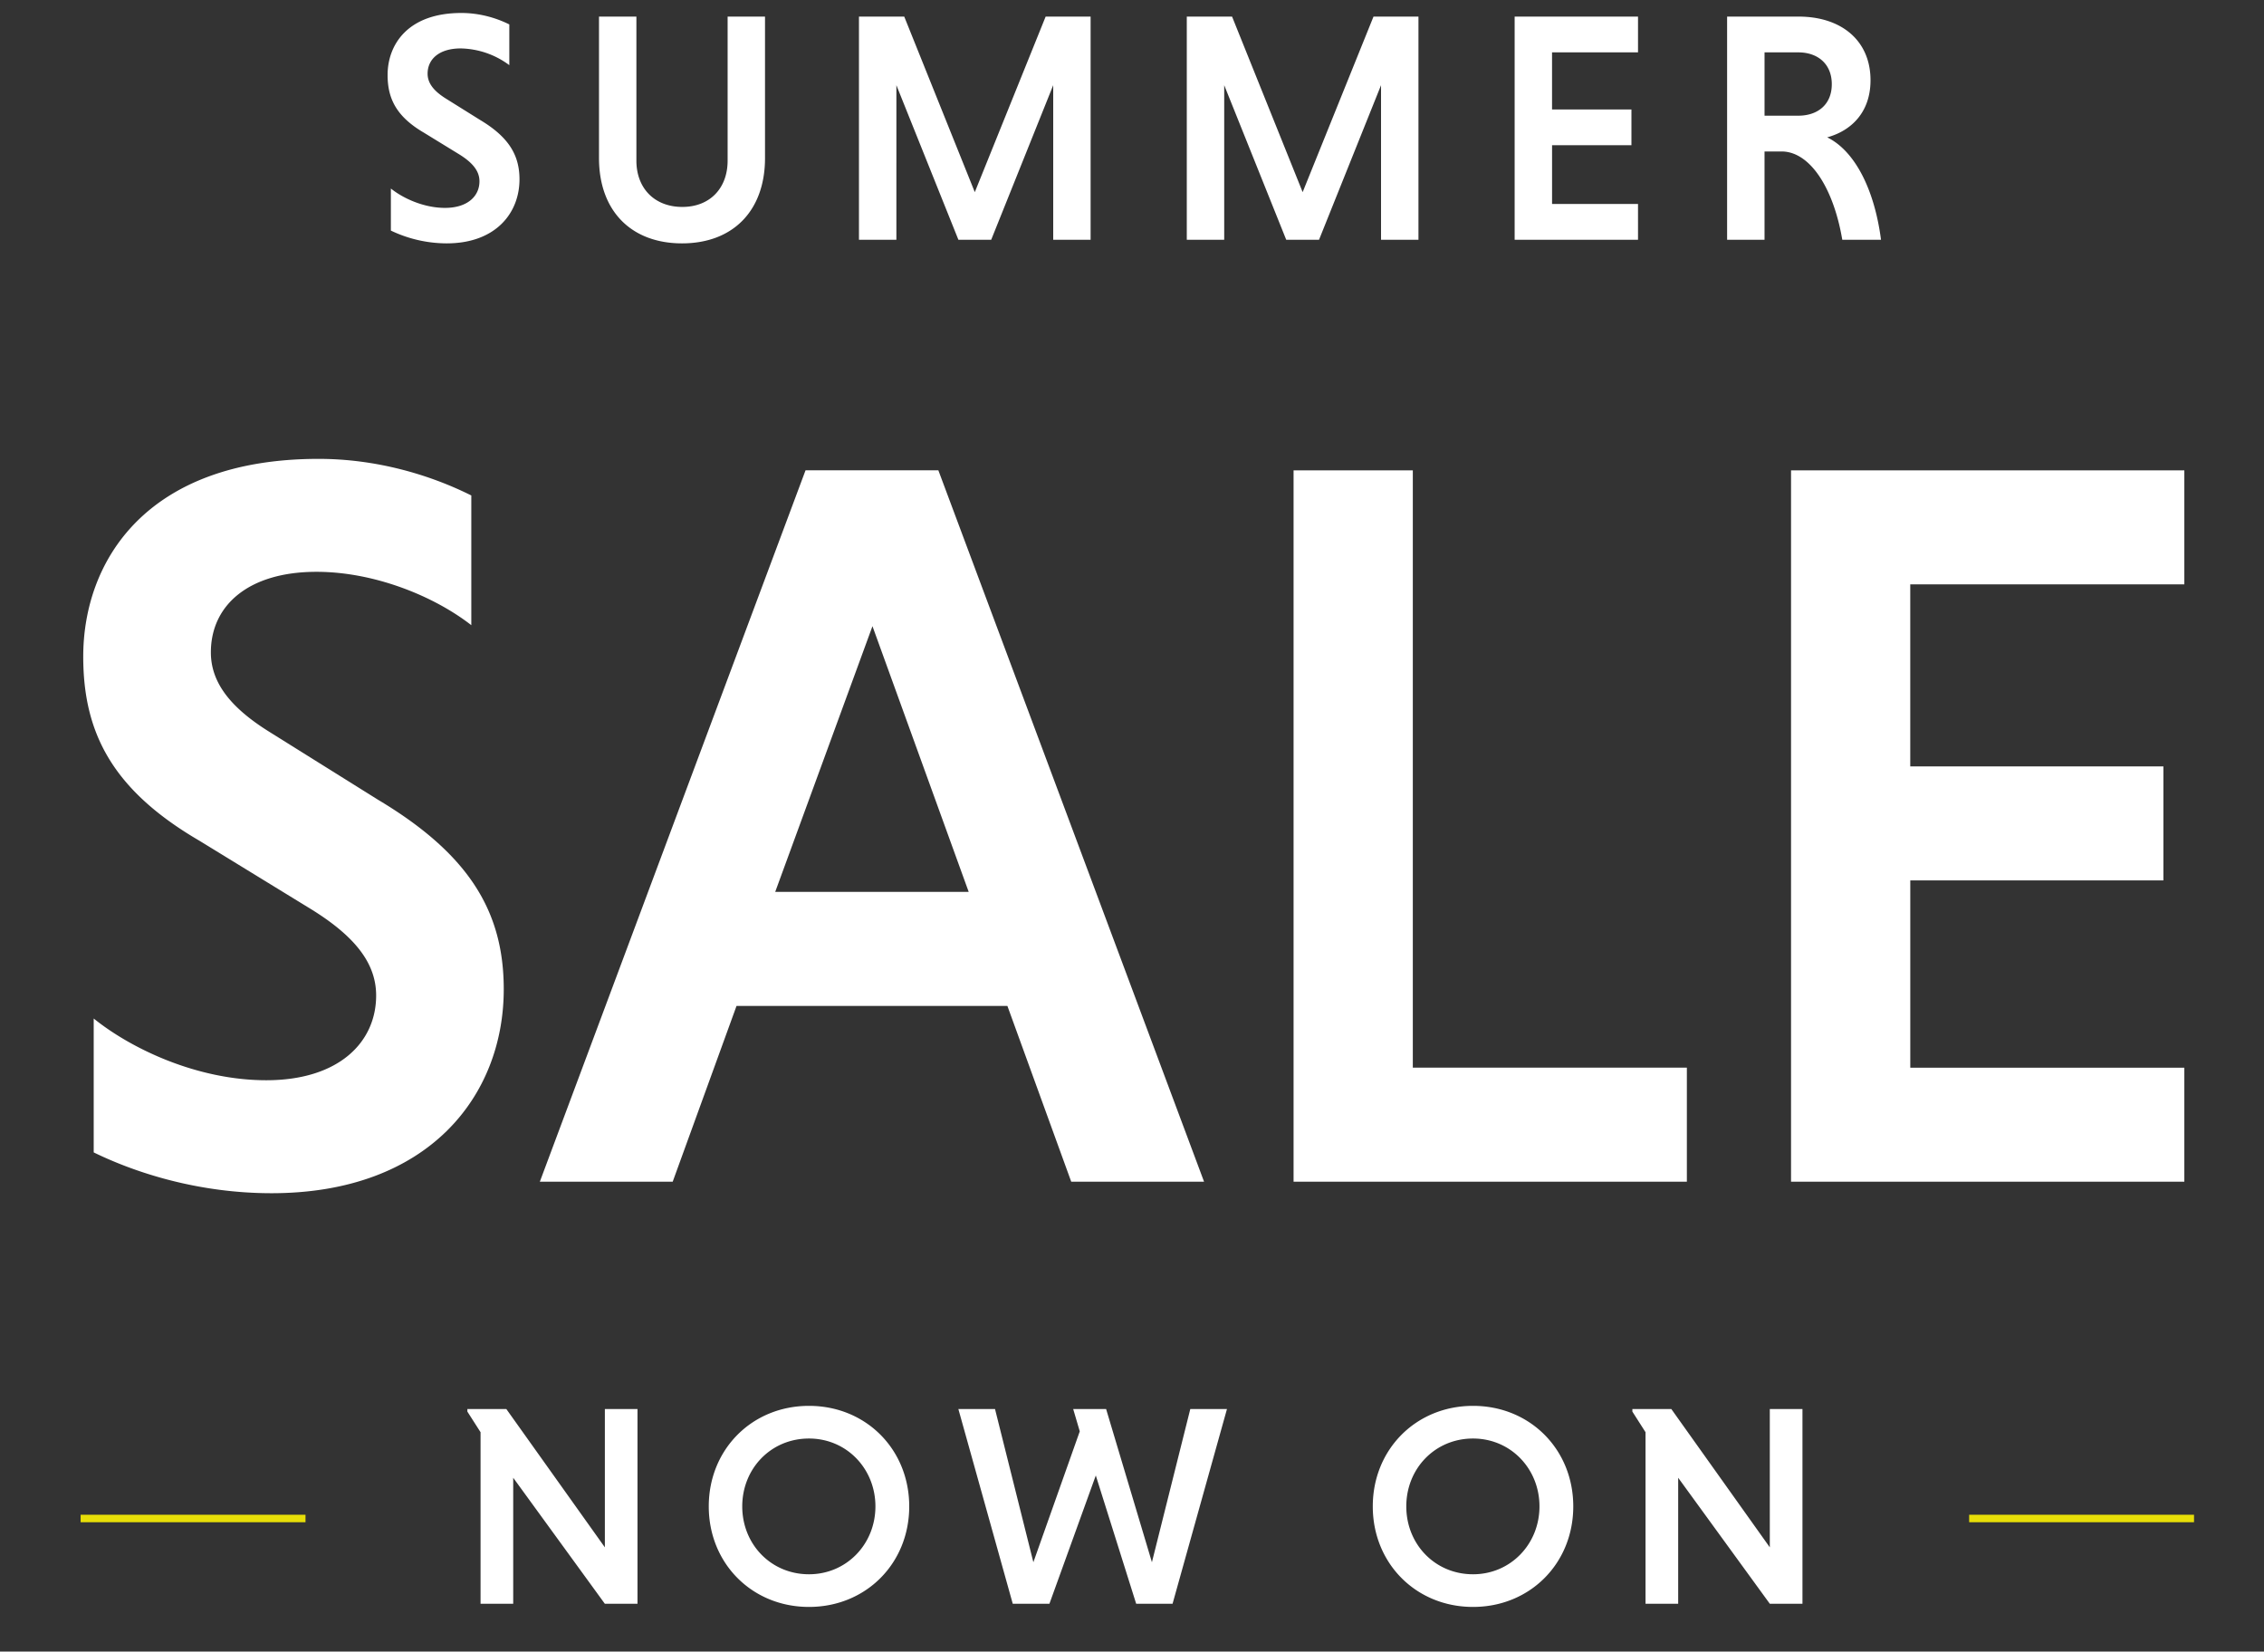 <svg width="85" height="62" fill="none" xmlns="http://www.w3.org/2000/svg"><rect width="100%" height="100%" fill="#333333" stroke="none"/><path d="M19.122.919v1.527a3.151 3.151 0 00-1.823-.628c-.801 0-1.245.394-1.245.949 0 .357.235.653.69.936l1.281.8c1.072.641 1.479 1.319 1.479 2.23 0 1.257-.887 2.403-2.735 2.403a4.88 4.88 0 01-2.094-.48V7.077c.443.357 1.22.727 2.032.727.85 0 1.294-.443 1.294-.998 0-.37-.234-.69-.776-1.022l-1.306-.801c-1.035-.604-1.367-1.281-1.367-2.168 0-1.121.739-2.328 2.771-2.328.678 0 1.306.184 1.799.43zm8.196-.296h1.404v5.31c0 1.983-1.207 3.203-3.116 3.203-1.91 0-3.117-1.22-3.117-3.203V.623h1.404v5.408c0 1.035.678 1.737 1.725 1.737 1.035 0 1.7-.702 1.7-1.737V.623zM37.214 9h-1.232l-2.328-5.802V9h-1.405V.623h1.7l2.649 6.59 2.66-6.59h1.688V9h-1.404V3.198L37.214 9zm12.308 0H48.29l-2.328-5.802V9h-1.405V.623h1.7l2.65 6.59 2.66-6.59h1.688V9H51.85V3.198L49.522 9zm11.976 0h-4.632V.623h4.632v1.343H58.27v2.143h2.981v1.343h-2.98v2.205h3.227V9zm3.345 0V.623h2.686c1.589 0 2.698.887 2.698 2.39 0 1.207-.727 1.897-1.626 2.143 1.034.506 1.773 1.947 2.02 3.844h-1.454c-.332-1.959-1.22-3.314-2.279-3.314h-.64V9h-1.405zm3.93-5.84c0-.763-.53-1.194-1.257-1.194h-1.268v2.377h1.268c.727 0 1.257-.418 1.257-1.182zM22.708 60.205l-3.44-4.73v4.73h-1.226v-6.44l-.495-.774v-.097h1.462l3.7 5.193v-5.193h1.225v7.311h-1.226zm3.902-3.655c0-2.14 1.623-3.774 3.762-3.774 2.14 0 3.764 1.634 3.764 3.774s-1.624 3.774-3.764 3.774c-2.139 0-3.762-1.635-3.762-3.774zm1.257 0c0 1.419 1.076 2.548 2.505 2.548 1.409 0 2.495-1.129 2.495-2.548 0-1.42-1.086-2.548-2.494-2.548-1.43 0-2.506 1.129-2.506 2.548zm10.156 3.655l-2.042-7.31h1.376l1.44 5.751 1.742-4.913-.247-.839h1.236l1.72 5.752 1.441-5.752h1.377l-2.043 7.311h-1.366l-1.516-4.816-1.741 4.816h-1.377zM51.54 56.55c0-2.14 1.624-3.774 3.764-3.774 2.139 0 3.763 1.634 3.763 3.774s-1.624 3.774-3.764 3.774c-2.14 0-3.763-1.635-3.763-3.774zm1.258 0c0 1.419 1.076 2.548 2.506 2.548 1.408 0 2.494-1.129 2.494-2.548 0-1.42-1.086-2.548-2.494-2.548-1.43 0-2.506 1.129-2.506 2.548zm13.648 3.655l-3.44-4.73v4.73H61.78v-6.44l-.494-.774v-.097h1.462l3.698 5.193v-5.193h1.226v7.311h-1.226zM17.695 18.6v4.869c-1.413-1.1-3.652-2.003-5.812-2.003-2.552 0-3.966 1.257-3.966 3.024 0 1.139.746 2.081 2.199 2.985l4.084 2.552c3.417 2.042 4.713 4.202 4.713 7.108 0 4.006-2.828 7.658-8.719 7.658-2.71 0-5.066-.746-6.676-1.532v-5.026c1.414 1.139 3.888 2.317 6.48 2.317 2.71 0 4.124-1.414 4.124-3.181 0-1.178-.747-2.2-2.474-3.26L7.485 31.56c-3.299-1.925-4.36-4.085-4.36-6.912 0-3.574 2.357-7.422 8.837-7.422 2.16 0 4.162.589 5.733 1.374zm22.523 25.76l-2.396-6.597h-10.17l-2.396 6.597h-4.988l9.975-26.704h4.987l9.975 26.704h-4.987zm-7.462-20.853l-3.652 9.975h7.265l-3.613-9.975zM63.332 44.36H48.566V17.657h4.477V40.08h10.289v4.28zm18.677 0H67.243V17.657h14.766v4.28h-10.29v6.833h9.504v4.281H71.72v7.03h10.289v4.28z" fill="#fff"/><path d="M11.47 57.004H3.027m79.346 0H73.93" stroke="#E7DE08" stroke-width=".281"/></svg>